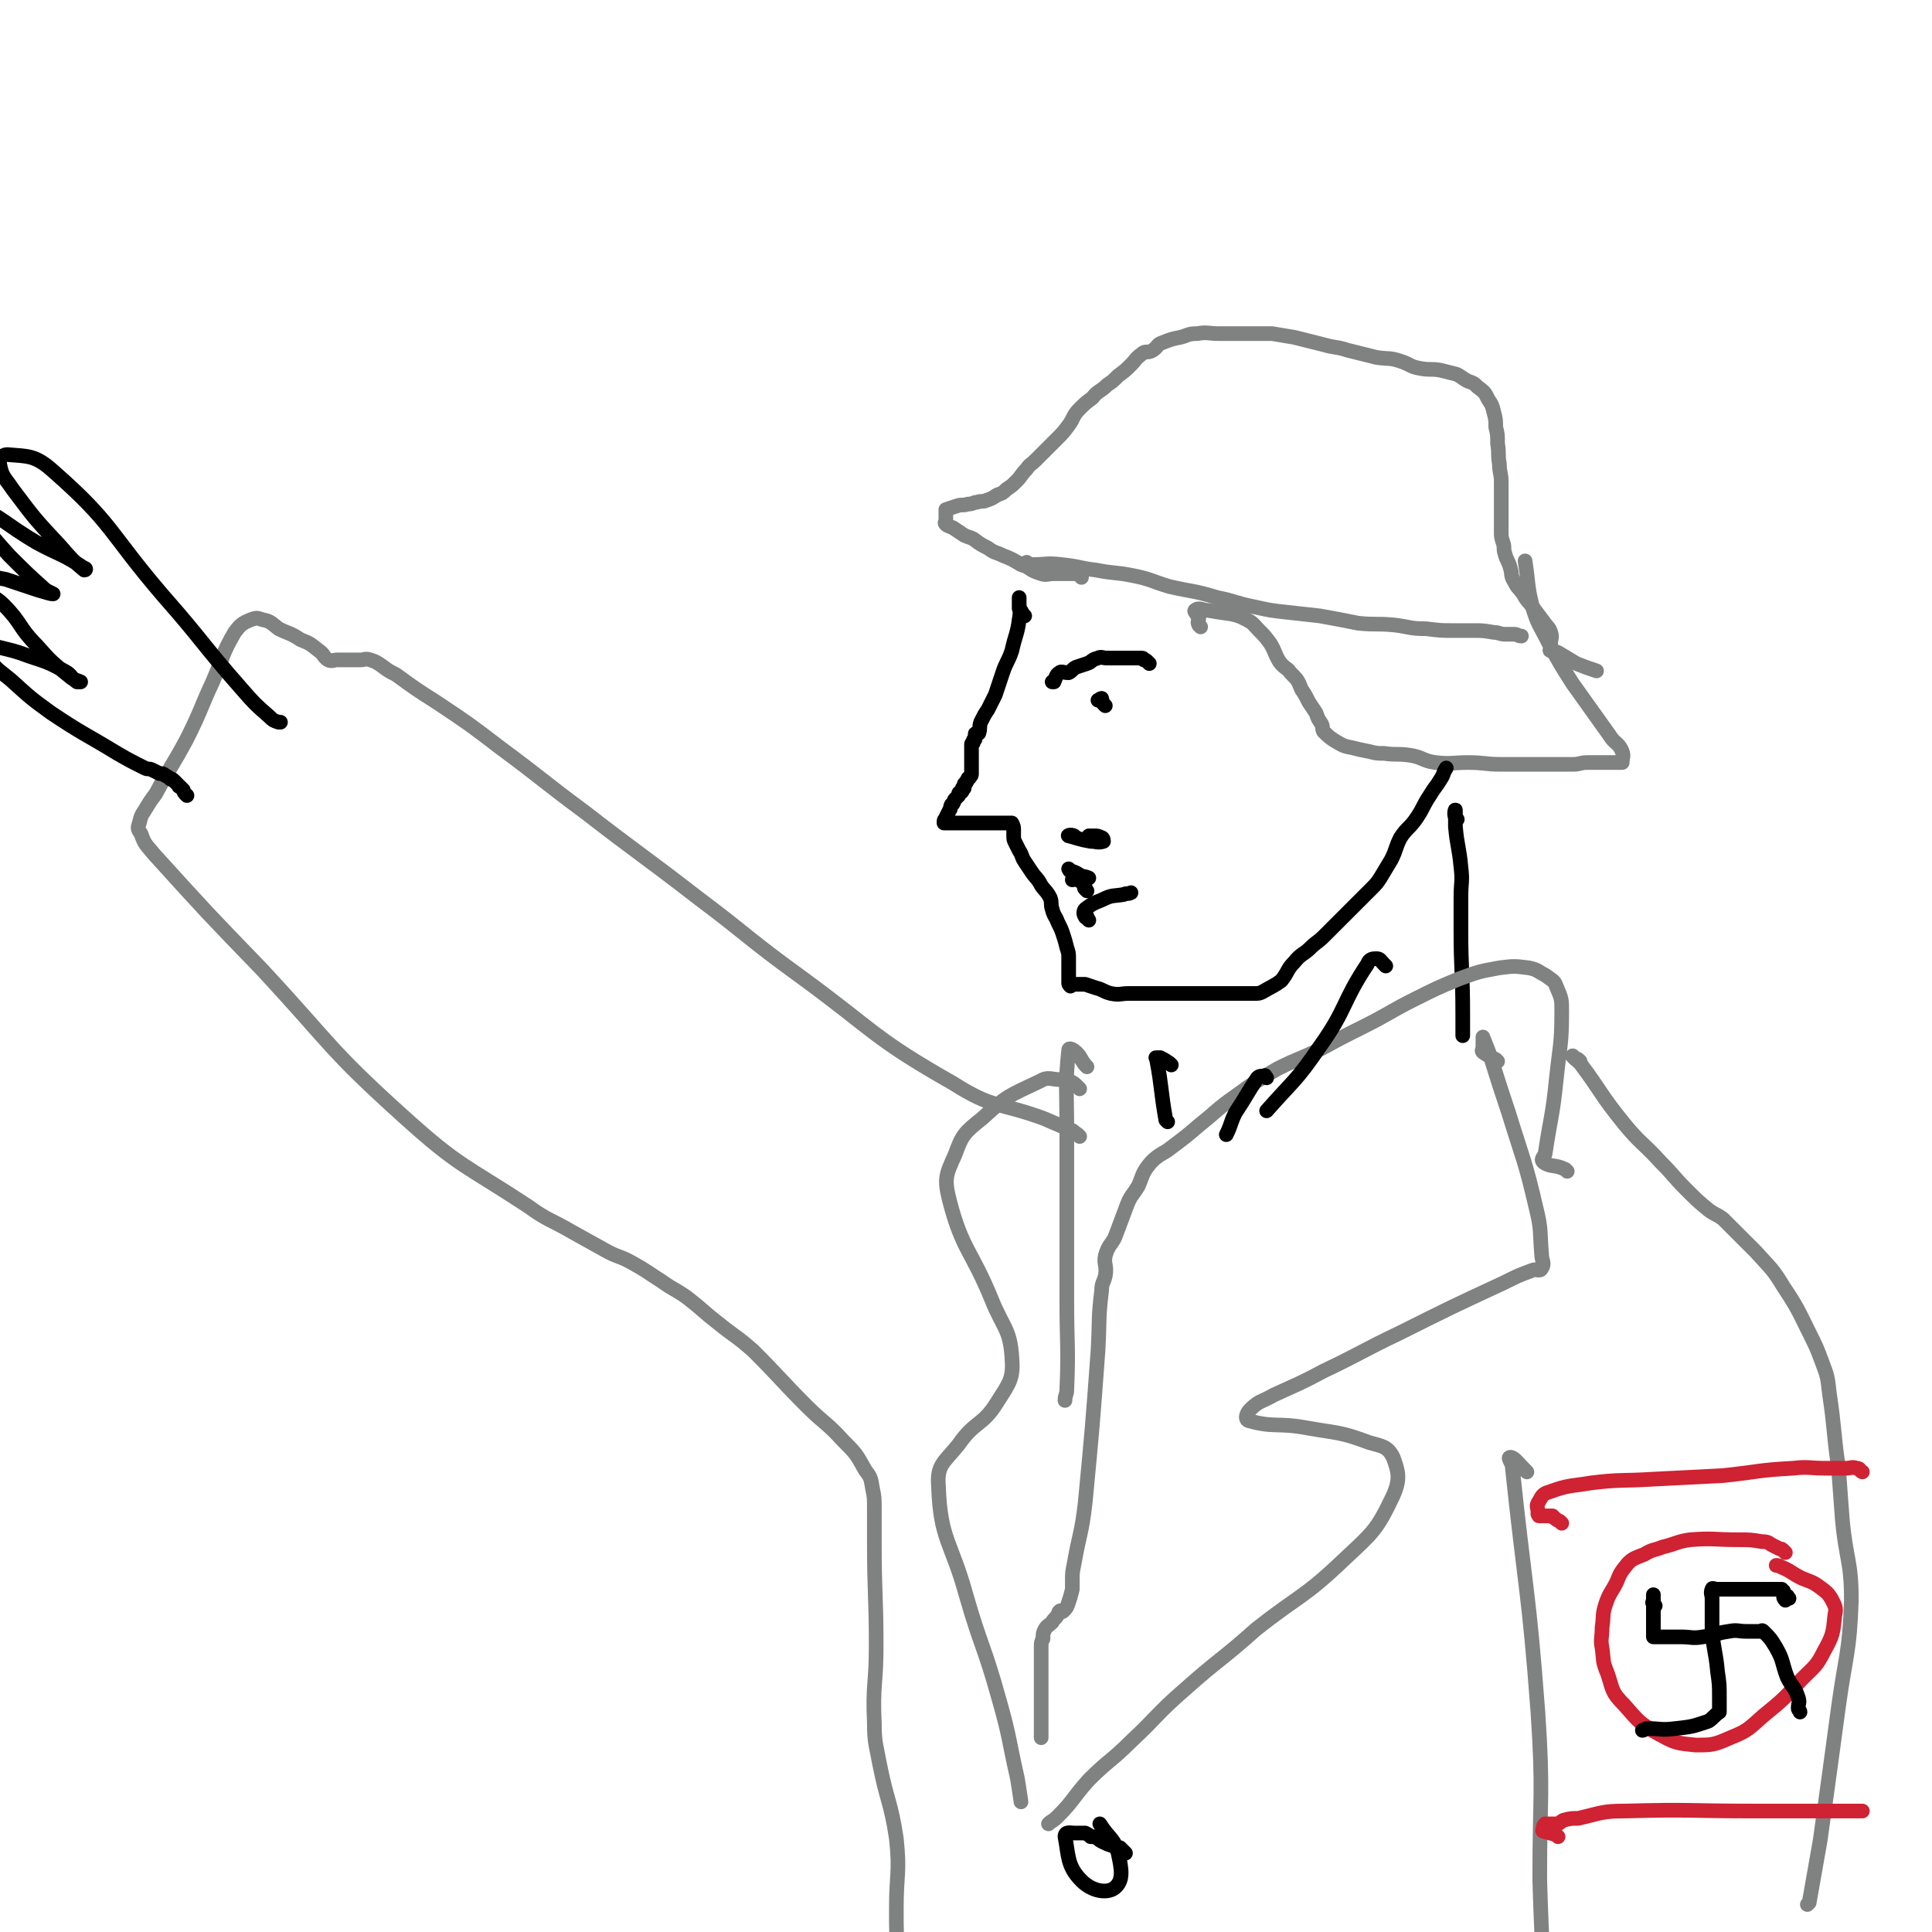 <svg viewBox='0 0 1054 1054' version='1.1' xmlns='http://www.w3.org/2000/svg' xmlns:xlink='http://www.w3.org/1999/xlink'><g fill='none' stroke='#808282' stroke-width='8' stroke-linecap='round' stroke-linejoin='round'><path d='M561,308c-1,-1 -1,-2 -1,-1 -1,0 -3,1 -2,1 1,1 2,0 5,0 8,0 8,-1 16,0 10,1 10,2 19,3 10,2 10,1 20,3 10,2 10,3 20,6 13,3 13,2 26,6 10,2 10,3 20,5 9,2 9,2 18,3 9,1 9,1 18,2 11,2 11,2 21,4 10,1 10,0 20,1 8,1 8,2 17,2 8,1 8,1 15,1 6,0 6,0 11,0 5,0 5,0 11,1 3,0 3,1 6,1 3,0 3,0 5,0 2,0 2,1 4,1 '/><path d='M590,315c-1,-1 -1,-1 -1,-1 -1,-1 -1,-1 -1,-1 -3,0 -3,0 -6,0 -4,0 -4,0 -7,0 -4,0 -4,1 -7,0 -3,-1 -3,-1 -5,-2 -3,-2 -3,-2 -6,-3 -5,-3 -5,-3 -10,-5 -4,-2 -4,-1 -8,-4 -4,-2 -4,-2 -8,-5 -2,-1 -3,-1 -5,-2 -3,-2 -3,-2 -6,-4 -2,-1 -3,-1 -4,-2 -1,-1 0,-1 0,-2 0,-1 0,-1 0,-3 0,-1 0,-1 0,-2 0,0 0,-1 0,-1 3,-1 3,-1 6,-2 3,-1 3,0 6,-1 3,0 3,-1 5,-1 3,-1 3,0 5,-1 3,-1 3,-1 6,-3 3,-1 3,-1 5,-3 3,-2 3,-2 6,-5 2,-2 2,-3 5,-6 2,-3 2,-2 5,-5 3,-3 3,-3 6,-6 3,-3 3,-3 6,-6 3,-3 3,-3 6,-7 3,-4 2,-5 6,-9 3,-3 3,-3 7,-6 3,-4 4,-3 8,-7 3,-2 3,-2 6,-5 4,-3 4,-3 7,-6 3,-3 2,-3 6,-6 2,-2 3,0 6,-2 3,-2 2,-3 5,-4 5,-2 5,-2 10,-3 4,-1 4,-2 9,-2 6,-1 6,0 12,0 5,0 5,0 11,0 5,0 5,0 9,0 5,0 5,0 9,0 6,1 6,1 12,2 8,2 8,2 16,4 7,2 7,1 13,3 8,2 8,2 16,4 7,1 7,0 13,2 6,2 5,3 11,4 5,1 6,0 11,1 4,1 4,1 8,2 3,1 3,2 7,4 3,1 3,1 5,3 4,3 4,3 6,7 2,3 2,3 3,7 1,4 1,4 1,8 1,4 1,4 1,9 1,6 0,6 1,11 0,5 1,5 1,10 0,5 0,5 0,10 0,5 0,5 0,10 0,3 0,3 0,7 0,3 0,3 1,6 1,3 0,3 1,6 1,4 2,4 3,8 1,3 0,4 2,7 2,4 2,3 5,7 2,4 3,4 5,7 3,4 3,4 6,8 2,3 3,3 4,6 1,3 0,3 0,6 0,1 0,1 0,3 0,0 -1,1 0,1 2,1 2,0 4,1 5,3 5,3 10,6 5,2 5,2 11,4 '/><path d='M655,342c-1,-1 -1,-1 -1,-1 -1,-2 0,-2 0,-4 -1,-2 -3,-4 -2,-4 2,-2 4,0 7,0 6,1 6,1 13,2 4,1 4,1 8,3 4,2 4,3 7,6 3,3 3,3 6,7 3,5 2,5 5,10 3,4 4,3 6,6 4,4 4,4 6,9 2,3 2,3 4,7 2,3 2,3 4,6 1,3 1,3 3,6 1,2 0,2 1,4 3,3 3,3 6,5 5,3 5,3 10,4 4,1 4,1 9,2 4,1 4,1 8,1 7,1 7,0 14,1 7,1 7,3 14,4 9,1 9,0 18,0 9,0 9,1 18,1 6,0 6,0 12,0 6,0 6,0 11,0 3,0 3,0 6,0 5,0 5,0 10,0 4,0 4,-1 8,-1 4,0 4,0 9,0 3,0 3,0 6,0 1,0 1,0 3,0 1,0 1,0 1,0 0,-3 1,-3 0,-6 -2,-5 -4,-4 -7,-9 -10,-14 -10,-14 -20,-28 -7,-11 -7,-11 -13,-22 -5,-10 -6,-10 -9,-20 -3,-12 -2,-12 -4,-25 '/></g>
<g fill='none' stroke='#000000' stroke-width='8' stroke-linecap='round' stroke-linejoin='round'><path d='M559,336c-1,-1 -1,-1 -1,-1 -1,-2 -1,-2 -2,-3 0,-2 0,-2 0,-3 0,-1 0,-1 0,-2 0,0 0,-1 0,-1 0,1 0,1 0,3 0,4 1,4 0,9 -1,8 -2,8 -4,17 -2,6 -3,6 -5,12 -2,6 -2,6 -4,12 -2,4 -2,4 -4,8 -2,3 -2,3 -4,7 -1,3 0,3 -1,6 0,0 -1,0 -1,0 -1,0 -1,0 -1,1 0,0 0,0 0,1 0,0 0,1 0,1 0,1 -1,0 -1,1 0,0 0,1 0,1 0,1 -1,0 -1,1 0,0 0,1 0,1 0,1 0,1 0,2 0,1 0,1 0,2 0,1 0,1 0,2 0,1 0,1 0,3 0,1 0,1 0,2 0,0 0,0 0,1 0,1 0,1 0,1 0,1 0,1 0,1 0,1 0,1 0,1 0,1 0,1 -1,2 0,1 -1,0 -1,1 -1,1 0,1 -1,2 0,1 -1,0 -1,1 0,0 0,1 0,1 0,1 0,1 0,1 0,0 -1,0 -1,0 0,0 0,1 0,1 0,1 0,1 -1,1 0,1 -1,0 -1,1 0,0 0,1 0,1 -1,1 -1,1 -2,2 -1,1 0,1 -1,2 0,1 -1,1 -1,1 -1,2 0,2 -1,3 -1,2 -1,2 -2,4 0,1 -1,1 -1,2 0,0 0,1 0,1 1,0 2,0 3,0 3,0 3,0 6,0 4,0 4,0 9,0 3,0 3,0 7,0 2,0 2,0 5,0 3,0 3,0 6,0 1,0 1,0 1,0 1,2 1,2 1,4 0,1 0,2 0,3 0,2 0,2 1,4 1,2 1,2 2,4 2,3 1,3 3,6 2,3 2,3 4,6 2,3 3,3 5,7 2,3 3,3 5,7 1,3 0,3 1,6 1,4 2,4 3,7 2,4 2,4 3,7 1,3 1,3 2,7 1,3 1,3 1,6 0,3 0,3 0,6 0,0 0,0 0,1 0,1 0,1 0,2 0,2 0,2 0,3 0,1 0,1 0,1 0,1 0,1 1,2 0,0 0,-1 1,-1 2,0 2,0 3,0 2,0 2,0 4,0 3,1 3,1 6,2 4,1 4,2 8,3 5,1 5,0 10,0 4,0 4,0 8,0 3,0 3,0 7,0 6,0 6,0 12,0 4,0 4,0 9,0 5,0 5,0 9,0 4,0 4,0 8,0 3,0 3,0 6,0 2,0 2,0 5,0 2,0 2,0 4,0 3,0 3,0 5,-1 5,-3 6,-3 10,-6 4,-5 3,-6 7,-10 4,-5 5,-4 9,-8 3,-3 4,-3 7,-6 3,-3 3,-3 7,-7 3,-3 3,-3 7,-7 3,-3 3,-3 6,-6 3,-3 3,-3 6,-6 3,-3 3,-3 5,-6 3,-5 3,-5 6,-10 3,-6 2,-6 5,-12 4,-6 5,-5 9,-11 4,-6 3,-6 7,-12 3,-5 3,-4 6,-9 2,-3 1,-3 3,-6 '/><path d='M627,362c-1,-1 -1,-1 -1,-1 -1,-1 -1,-1 -2,-1 0,0 0,-1 -1,-1 -1,0 -1,0 -1,0 -1,0 -1,0 -2,0 0,0 0,0 -1,0 0,0 0,0 0,0 -1,0 -1,0 -2,0 0,0 0,0 -1,0 -2,0 -2,0 -4,0 -4,0 -4,0 -8,0 -3,0 -3,-1 -5,0 -4,1 -3,2 -6,3 -3,1 -3,1 -6,2 -2,1 -2,2 -4,3 -3,0 -4,-1 -5,0 -2,1 -2,3 -3,5 0,0 0,0 -1,0 '/><path d='M603,385c-1,-1 -1,-1 -1,-1 -1,-2 -1,-3 -1,-3 -1,0 -1,1 -2,1 0,0 0,0 0,0 '/><path d='M594,502c-1,-1 -1,-1 -1,-1 -1,-1 0,-1 0,-1 0,0 -1,1 -1,0 -1,-1 -1,-3 0,-4 4,-3 4,-3 9,-5 6,-3 6,-2 12,-3 2,-1 2,0 4,-1 '/><path d='M795,447c-1,-1 -1,-1 -1,-1 -1,-2 0,-5 0,-4 0,2 0,4 0,9 1,11 2,11 3,22 1,8 0,8 0,17 0,8 0,8 0,17 0,23 1,23 1,46 0,5 0,5 0,10 0,1 0,1 0,2 '/></g>
<g fill='none' stroke='#808282' stroke-width='8' stroke-linecap='round' stroke-linejoin='round'><path d='M855,639c-1,-1 -1,-1 -1,-1 -6,-3 -8,-1 -12,-4 -2,-2 1,-3 1,-5 3,-20 4,-20 6,-40 2,-19 3,-19 3,-37 0,-7 0,-7 -3,-14 -1,-3 -2,-3 -6,-6 -4,-2 -4,-3 -9,-4 -8,-1 -8,-1 -16,0 -11,2 -11,2 -22,6 -12,5 -12,5 -24,11 -14,7 -14,8 -28,15 -12,6 -12,6 -23,12 -12,6 -12,5 -24,11 -12,7 -12,7 -23,15 -10,7 -10,8 -20,16 -7,6 -7,6 -15,12 -5,4 -6,3 -11,8 -5,6 -4,6 -7,13 -3,5 -4,5 -6,10 -3,8 -3,8 -6,16 -2,6 -4,5 -6,12 -1,5 1,5 0,11 -1,4 -2,4 -2,8 -2,16 -1,16 -2,33 -3,41 -3,41 -7,83 -2,17 -3,16 -6,33 -1,5 -1,5 -1,9 0,0 0,0 0,1 0,2 0,2 0,4 -1,4 -1,4 -2,7 -1,3 -1,3 -3,5 -1,1 -1,-1 -2,0 -1,1 0,1 -1,2 -1,2 -2,2 -3,4 -2,2 -3,2 -4,4 -1,2 -1,2 -1,5 -1,2 -1,2 -1,5 0,15 0,15 0,29 0,7 0,7 0,15 0,2 0,2 0,5 '/><path d='M817,579c-1,-1 -1,-1 -1,-1 -4,-2 -4,-2 -7,-4 0,0 0,0 0,0 -1,-1 0,-1 0,-3 0,-1 0,-1 0,-2 0,-2 0,-4 0,-3 1,2 2,5 4,10 5,16 5,16 10,31 8,26 9,26 15,52 3,12 2,13 3,25 0,4 2,5 0,8 -1,2 -3,0 -5,1 -8,3 -8,3 -16,7 -28,13 -28,13 -56,27 -21,10 -21,11 -42,21 -13,7 -14,7 -27,13 -7,4 -8,3 -13,8 -2,2 -3,5 -1,6 14,4 16,1 32,4 17,3 18,2 34,8 7,2 10,2 13,8 3,8 4,12 0,21 -9,19 -11,20 -27,35 -22,21 -24,19 -48,38 -19,17 -20,16 -39,33 -15,13 -14,14 -29,28 -11,11 -12,10 -23,21 -9,10 -8,11 -17,20 -3,3 -3,2 -5,4 '/><path d='M593,582c-1,-1 -1,-1 -1,-1 -3,-4 -2,-4 -5,-7 -1,-1 -4,-3 -4,-1 -2,19 -1,22 -1,43 0,47 0,47 0,94 0,24 1,24 0,48 0,3 -1,3 -1,6 '/><path d='M589,594c-1,-1 -1,-1 -1,-1 -2,-2 -2,-2 -4,-3 -2,-1 -2,-1 -5,-1 -6,0 -7,-2 -12,1 -17,8 -18,8 -31,20 -10,8 -11,9 -15,20 -5,11 -6,13 -3,25 7,27 12,27 23,54 6,15 10,16 11,31 1,12 -1,14 -8,25 -8,13 -12,10 -21,23 -8,10 -12,11 -11,23 1,29 7,30 15,59 8,28 10,28 18,57 6,21 5,21 10,43 1,6 1,6 2,13 0,0 0,0 0,0 '/><path d='M862,579c-1,-1 -1,-1 -1,-1 -2,-1 -4,-2 -3,-2 0,1 2,2 4,4 12,16 11,17 24,33 9,11 10,10 20,21 7,7 7,8 14,15 6,6 6,6 12,11 4,3 4,2 8,5 3,3 3,3 6,6 3,3 3,3 6,6 3,3 3,3 6,6 8,9 9,9 15,19 8,12 8,13 14,25 4,8 4,8 7,16 3,8 3,8 4,17 3,20 2,20 5,41 1,13 1,13 2,27 2,23 5,23 5,45 -1,29 -3,29 -7,58 -5,37 -5,37 -10,73 -3,17 -3,17 -6,34 0,0 0,0 -1,1 '/><path d='M833,803c-1,-1 -1,-1 -1,-1 -4,-4 -6,-7 -8,-7 -2,0 1,3 1,5 7,67 9,67 14,134 3,45 1,45 1,91 1,36 2,36 2,73 0,5 0,5 -1,11 '/><path d='M589,620c-1,-1 -1,-1 -1,-1 -3,-2 -2,-2 -5,-3 -7,-3 -7,-3 -14,-6 -25,-9 -27,-5 -49,-19 -44,-25 -42,-28 -83,-58 -29,-21 -28,-22 -56,-43 -31,-24 -31,-23 -62,-47 -23,-17 -23,-18 -46,-35 -17,-13 -17,-13 -35,-25 -11,-7 -11,-7 -22,-15 -4,-2 -4,-2 -8,-5 -3,-2 -3,-2 -6,-3 -3,-1 -3,0 -5,0 -3,0 -3,0 -5,0 -3,0 -3,0 -5,0 -2,0 -2,0 -3,0 -2,0 -3,1 -5,0 -3,-2 -2,-3 -5,-5 -5,-4 -5,-4 -10,-6 -6,-4 -6,-3 -12,-6 -4,-3 -4,-4 -9,-5 -3,-1 -3,-1 -6,0 -5,2 -6,3 -9,7 -7,12 -6,13 -12,27 -7,15 -6,15 -14,31 -8,15 -9,15 -17,30 -3,4 -3,4 -6,9 -2,3 -2,3 -3,7 -1,3 -1,3 1,6 2,6 3,6 7,11 29,32 29,32 59,63 38,41 36,43 77,80 31,28 33,26 68,49 11,8 12,7 24,14 9,5 9,5 18,10 7,4 8,3 15,7 9,5 8,5 16,10 7,5 7,4 14,9 9,7 8,7 17,14 10,8 10,7 19,15 15,15 15,16 29,30 10,10 11,9 20,19 7,7 7,7 12,16 3,4 3,4 4,10 1,5 1,5 1,11 0,9 0,9 0,18 0,29 1,29 1,57 0,21 -2,21 -1,42 0,11 1,12 3,23 4,20 6,20 9,40 2,19 0,19 0,38 0,13 0,13 1,27 '/></g>
<g fill='none' stroke='#000000' stroke-width='8' stroke-linecap='round' stroke-linejoin='round'><path d='M102,434c-1,-1 -1,-1 -1,-1 -1,-1 -1,-2 -1,-2 -1,-1 -1,-1 -2,-2 -1,0 0,0 -1,-1 -1,-1 -1,-1 -2,-2 -1,0 0,-1 -2,-1 -1,-1 -1,-1 -3,-2 -1,-1 -1,-1 -3,-1 -2,-1 -2,-1 -4,-2 -2,-1 -2,0 -4,-1 -8,-4 -8,-4 -15,-8 -18,-11 -18,-10 -36,-22 -11,-8 -11,-8 -22,-18 -6,-5 -7,-5 -12,-11 -2,-3 -4,-5 -3,-6 1,-2 4,-2 8,-1 8,2 9,2 17,5 9,3 10,3 19,8 4,2 3,3 7,6 0,0 2,0 2,0 -2,-1 -4,-1 -6,-3 -10,-8 -10,-8 -18,-17 -10,-10 -8,-12 -18,-22 -6,-6 -8,-4 -13,-9 -2,-3 -2,-6 0,-7 5,-1 7,1 14,2 9,3 9,3 18,6 4,1 6,2 8,2 0,0 -2,-1 -4,-2 -10,-9 -10,-9 -20,-19 -9,-10 -9,-10 -17,-21 -2,-2 -3,-7 -1,-6 14,6 16,10 33,20 13,7 14,6 26,14 1,0 1,1 0,1 -6,-5 -7,-6 -13,-13 -14,-15 -14,-15 -26,-31 -4,-6 -6,-7 -7,-13 -1,-3 1,-6 4,-6 11,1 15,0 25,9 33,29 30,33 60,68 22,25 21,26 43,51 7,8 7,8 15,15 2,2 2,2 5,3 0,0 0,0 1,0 '/></g>
<g fill='none' stroke='#CF2233' stroke-width='8' stroke-linecap='round' stroke-linejoin='round'><path d='M852,831c-1,-1 -1,-1 -1,-1 -2,-1 -2,-1 -3,-2 -1,0 -1,-1 -1,-1 -1,0 -1,0 -2,0 -1,0 -1,0 -2,0 -1,0 -1,0 -1,0 -1,0 -1,0 -2,0 -1,0 0,0 -1,-1 0,-1 0,-1 0,-1 0,-3 -1,-3 0,-5 2,-3 2,-5 6,-6 11,-4 11,-3 23,-5 16,-2 17,-1 33,-2 20,-1 20,-1 39,-2 19,-2 19,-3 38,-4 9,-1 9,0 18,0 5,0 5,0 11,0 3,0 3,-1 6,0 2,0 1,1 3,2 '/><path d='M850,1002c-1,-1 -1,-1 -1,-1 -3,-1 -4,-1 -7,-2 -1,0 0,-1 0,-2 0,0 0,0 0,0 0,-1 0,-1 1,-2 0,0 1,0 2,0 2,0 2,0 4,0 2,0 2,-1 4,-2 4,-1 4,-1 8,-1 13,-3 13,-4 26,-4 35,-1 35,0 69,0 16,0 16,0 31,0 9,0 9,0 19,0 3,0 3,0 6,0 2,0 2,0 4,0 '/><path d='M974,847c-1,-1 -1,-1 -1,-1 -1,-1 -1,-1 -2,-1 -2,-1 -2,-1 -4,-2 -2,-1 -2,-2 -6,-2 -6,-1 -6,-1 -13,-1 -13,0 -13,-1 -26,0 -7,1 -7,2 -15,4 -5,2 -5,1 -10,4 -5,2 -6,2 -9,5 -4,5 -4,5 -6,10 -3,6 -4,6 -6,12 -2,6 -1,6 -2,13 0,6 -1,6 0,11 1,7 0,7 3,14 3,9 2,10 9,17 8,9 8,10 19,16 9,5 10,5 20,6 9,0 10,0 19,-4 10,-4 10,-5 18,-12 11,-9 11,-9 21,-20 7,-7 8,-7 12,-15 5,-9 5,-10 6,-20 1,-4 0,-5 -2,-9 -2,-3 -2,-3 -6,-6 -4,-3 -5,-3 -10,-5 -6,-3 -6,-4 -11,-6 -2,-1 -2,-1 -3,-1 '/></g>
<g fill='none' stroke='#000000' stroke-width='8' stroke-linecap='round' stroke-linejoin='round'><path d='M903,876c-1,-1 -1,-1 -1,-1 -1,-1 0,-1 0,-2 0,0 0,0 0,-1 0,0 0,0 0,-1 0,0 0,0 0,0 0,0 0,-1 0,-1 0,1 0,2 0,4 0,3 0,3 0,6 0,3 0,3 0,6 0,2 0,2 0,5 0,1 0,1 0,2 0,0 0,0 0,0 2,0 2,0 4,0 2,0 2,0 4,0 4,0 4,0 7,0 6,0 6,1 12,0 7,-1 7,-2 14,-3 5,-1 5,0 10,0 3,0 3,0 5,0 1,0 1,0 3,0 0,0 0,-1 1,0 4,4 4,4 7,9 4,7 3,8 6,16 3,6 4,5 6,11 1,3 0,3 0,6 0,1 1,1 1,2 '/><path d='M976,872c-1,-1 -1,-2 -1,-1 -1,0 -1,2 -1,2 0,0 -1,-1 -1,-2 0,-1 0,-1 0,-1 0,-1 0,-1 0,-2 0,0 0,0 -1,0 0,0 0,0 0,0 0,0 0,-1 0,-1 0,0 0,0 -1,0 0,0 0,0 -1,0 0,0 0,0 -1,0 -3,0 -3,0 -7,0 -3,0 -3,0 -6,0 -4,0 -4,0 -7,0 -3,0 -3,0 -6,0 -3,0 -3,0 -6,0 -2,0 -3,-1 -3,0 -1,2 0,3 0,5 0,4 0,4 0,8 0,5 0,5 0,10 1,11 2,11 3,22 1,7 1,7 1,14 0,2 0,2 0,5 0,1 0,1 0,3 0,0 0,0 0,0 -3,2 -3,3 -6,5 -9,3 -9,3 -18,4 -8,1 -8,0 -15,0 -2,0 -2,1 -3,1 '/><path d='M639,581c-1,-1 -1,-1 -1,-1 -3,-2 -3,-2 -5,-3 -1,0 -2,0 -2,0 -1,0 0,0 0,1 3,16 2,16 5,33 0,0 0,0 1,1 '/><path d='M691,588c-1,-1 -1,-2 -1,-1 -2,0 -3,0 -4,1 -6,9 -6,10 -12,19 -3,6 -2,6 -5,12 '/><path d='M756,527c-1,-1 -1,-1 -1,-1 -2,-2 -2,-3 -4,-3 -2,0 -4,0 -5,3 -14,21 -11,24 -26,45 -13,19 -14,18 -29,35 '/><path d='M587,457c-1,-1 -1,-1 -1,-1 -2,-1 -4,0 -3,0 4,1 6,2 12,3 3,0 4,1 7,0 0,0 0,-2 -1,-2 -2,-1 -2,-1 -4,-1 -2,0 -2,0 -3,0 '/><path d='M593,486c-1,-1 -1,-1 -1,-1 -1,-1 0,-1 0,-1 -2,-3 -2,-3 -4,-4 -1,-1 -2,0 -3,0 0,0 0,-1 1,-1 4,0 6,0 8,0 0,0 -2,-1 -4,-1 -3,-2 -3,-2 -6,-3 -1,0 0,0 -1,-1 '/><path d='M614,1011c-1,-1 -1,-1 -1,-1 -1,-1 -1,-1 -2,-2 -2,0 -2,0 -4,-1 -3,-1 -3,-1 -5,-2 -2,-1 -2,-1 -3,-2 -2,-1 -2,-1 -4,-1 -1,-1 -1,-1 -3,-2 -1,0 -1,0 -3,0 -1,0 -1,0 -3,0 -2,0 -5,-1 -5,2 2,10 1,16 9,24 6,6 14,7 18,4 5,-4 4,-10 2,-19 -2,-8 -5,-8 -10,-16 0,0 0,0 0,0 '/></g>
</svg>